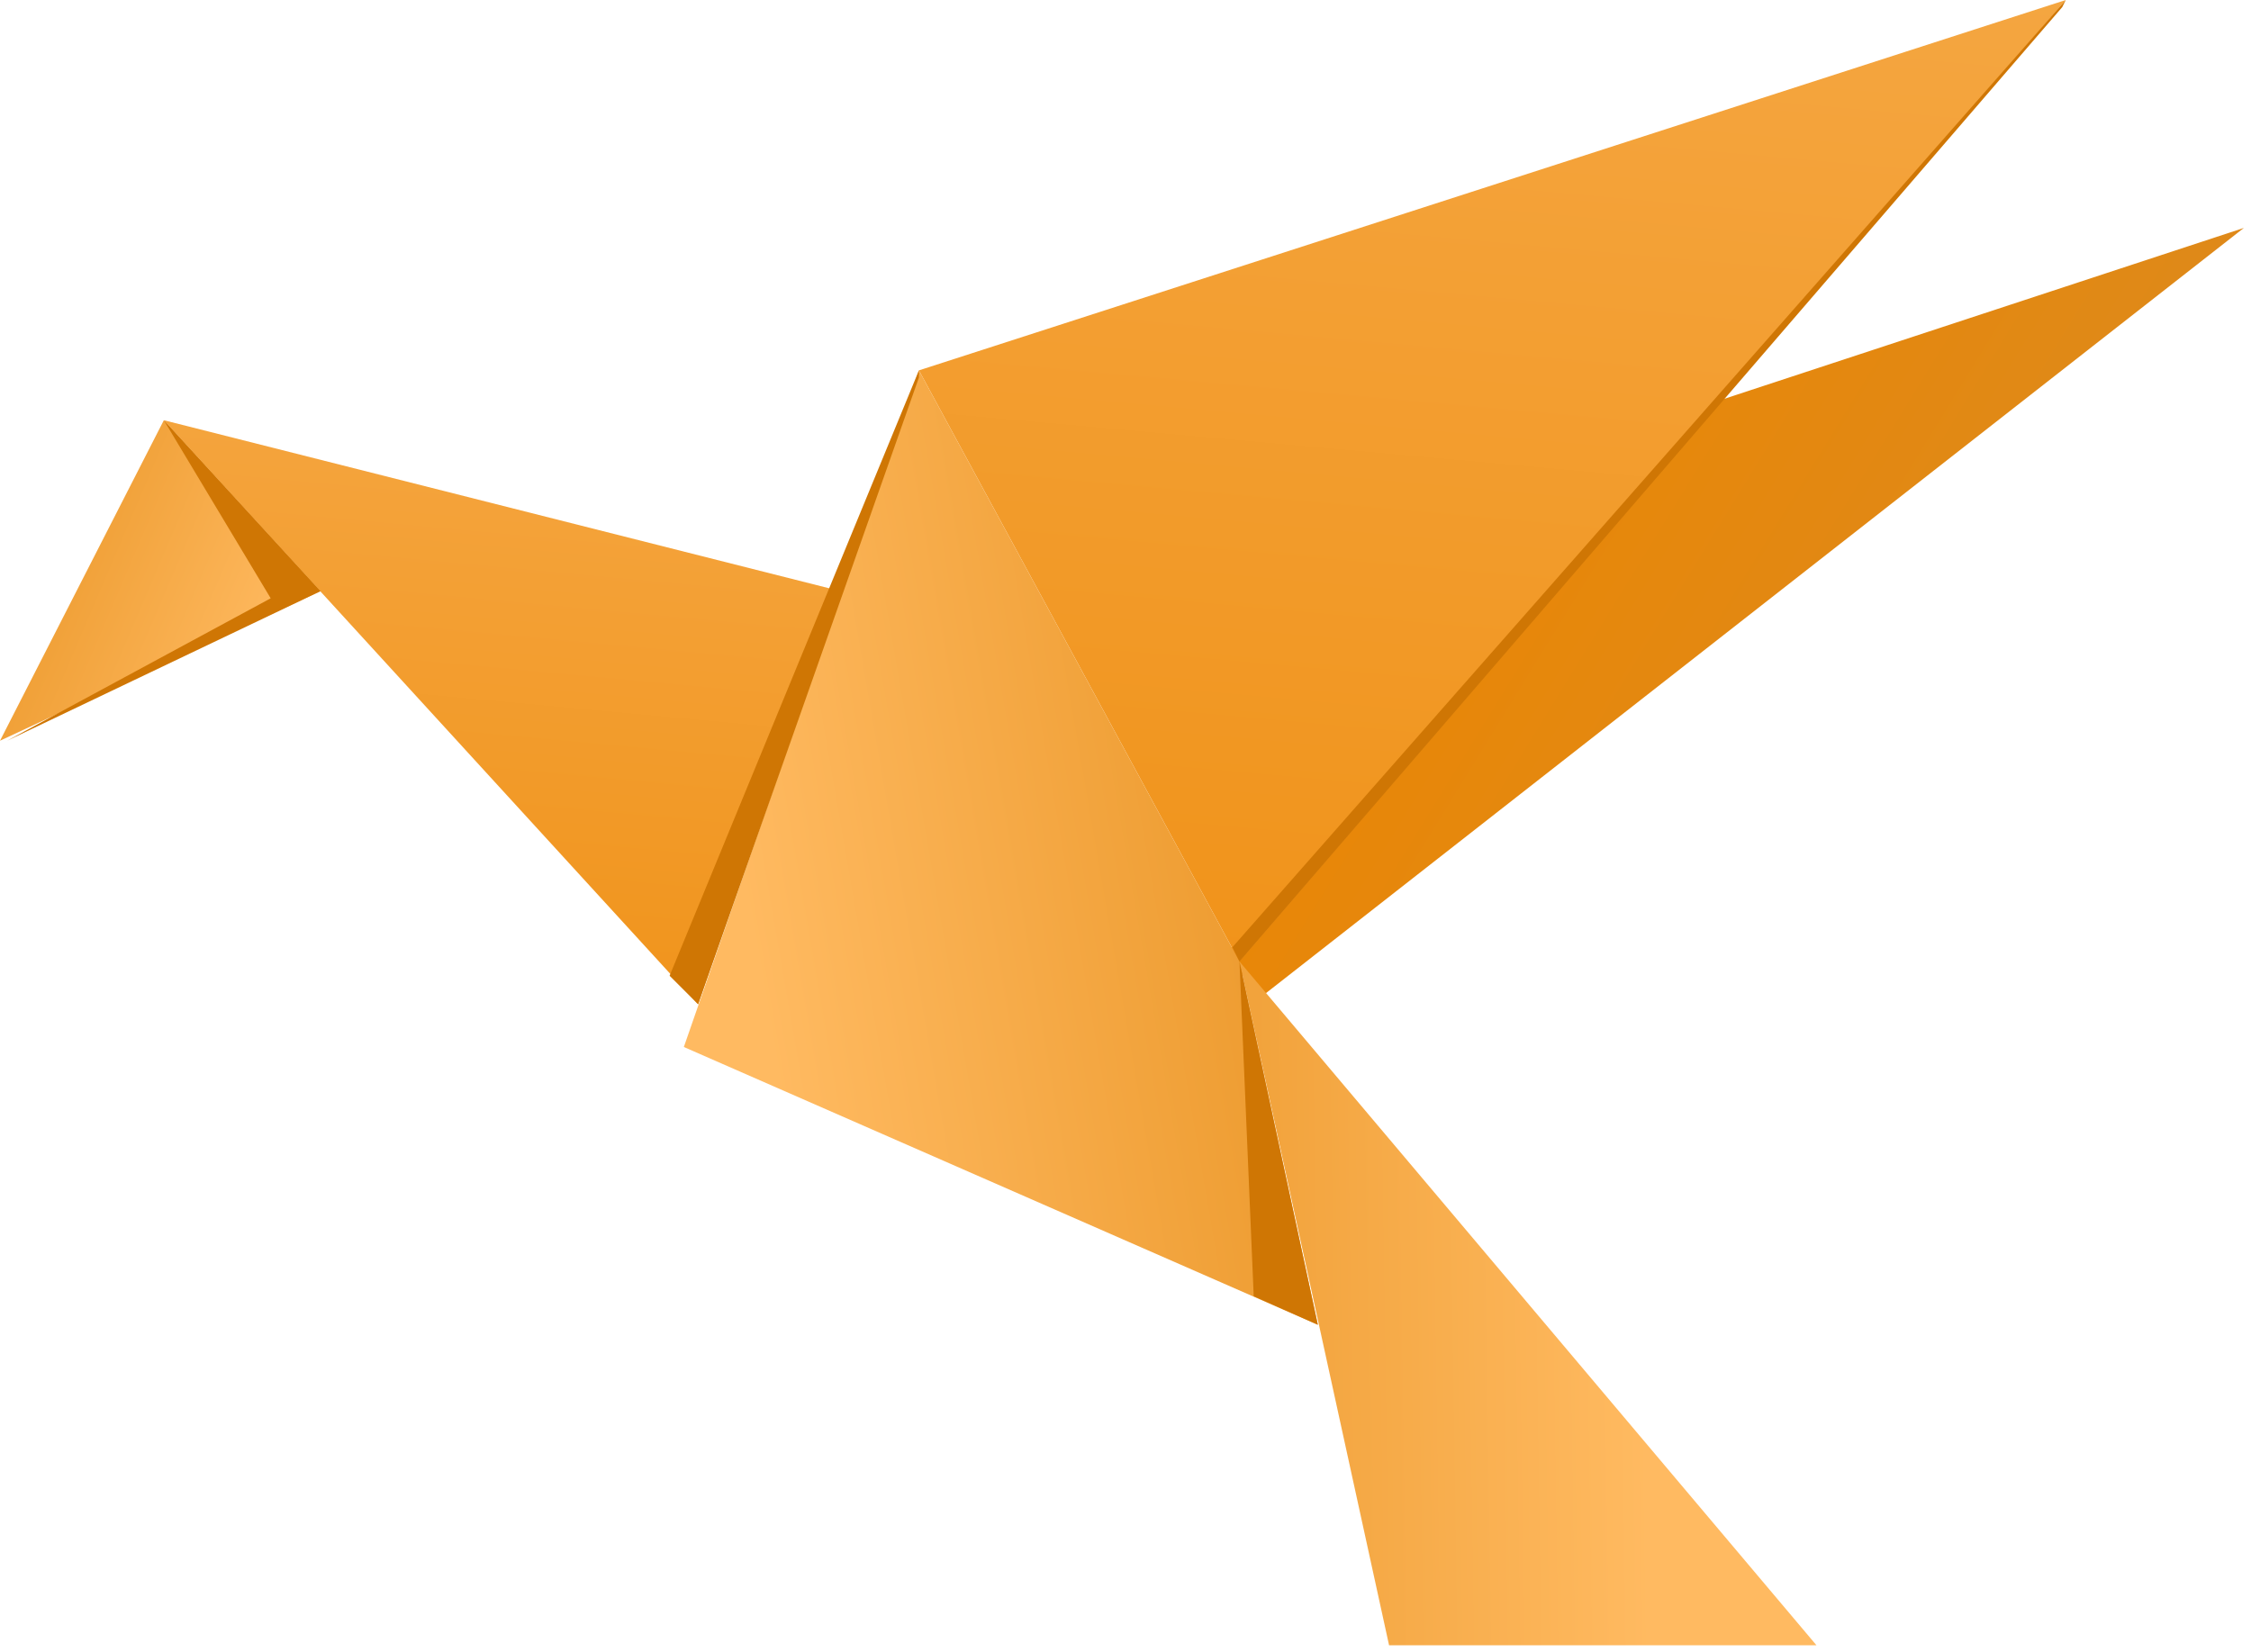<?xml version="1.0" encoding="UTF-8"?> <svg xmlns="http://www.w3.org/2000/svg" width="158" height="116" viewBox="0 0 158 116" fill="none"><path d="M157.5 16L119.5 28.5L86 67L88.5 70L157.5 16Z" fill="url(#paint0_linear_494_1672)"></path><path d="M145 0L64.5 26L87 67.5L145 0Z" fill="url(#paint1_linear_494_1672)"></path><path d="M59 41.5L11.5 29.5L49 70.5L59 41.5Z" fill="url(#paint2_linear_494_1672)"></path><path d="M22.5 41.5L11.5 29.5L0 52L22.5 41.5Z" fill="url(#paint3_linear_494_1672)"></path><path d="M127.5 115.5L87 67.5L97.5 115.5H127.5Z" fill="url(#paint4_linear_494_1672)"></path><path d="M64.5 26L48 73.5L92.5 93L87 67.5L64.5 26Z" fill="url(#paint5_linear_494_1672)"></path><path d="M87 67.5L88 91L92.5 93L87 67.5Z" fill="#CF7604"></path><path d="M11.5 29.5L19 42L0.5 52L22.5 41.5L11.5 29.5Z" fill="#CF7604"></path><path d="M145 0L86.5 66.5L87 67.5L144.75 0.5L145 0Z" fill="#CF7604"></path><path d="M64.5 26L47 68.5L49 70.5L64.5 26.5V26Z" fill="#CF7604"></path><defs><linearGradient id="paint0_linear_494_1672" x1="135.286" y1="74.582" x2="83.334" y2="42.65" gradientUnits="userSpaceOnUse"><stop stop-color="#DB8A1F"></stop><stop offset="1" stop-color="#ED8600"></stop></linearGradient><linearGradient id="paint1_linear_494_1672" x1="64.5" y1="73.487" x2="72.494" y2="-15.027" gradientUnits="userSpaceOnUse"><stop stop-color="#F09116"></stop><stop offset="1" stop-color="#F5A845"></stop></linearGradient><linearGradient id="paint2_linear_494_1672" x1="11.5" y1="74.137" x2="16.496" y2="20.398" gradientUnits="userSpaceOnUse"><stop stop-color="#F09116"></stop><stop offset="1" stop-color="#F5A845"></stop></linearGradient><linearGradient id="paint3_linear_494_1672" x1="16.081" y1="53.842" x2="-1.408" y2="46.367" gradientUnits="userSpaceOnUse"><stop stop-color="#FFBA61"></stop><stop offset="1" stop-color="#ED9B2F"></stop></linearGradient><linearGradient id="paint4_linear_494_1672" x1="115.946" y1="119.39" x2="79.297" y2="119.952" gradientUnits="userSpaceOnUse"><stop stop-color="#FFBA61"></stop><stop offset="1" stop-color="#ED9B2F"></stop></linearGradient><linearGradient id="paint5_linear_494_1672" x1="92.5" y1="85" x2="57.136" y2="91.13" gradientUnits="userSpaceOnUse"><stop stop-color="#ED9B2F"></stop><stop offset="1" stop-color="#FFBA61"></stop></linearGradient></defs></svg> 